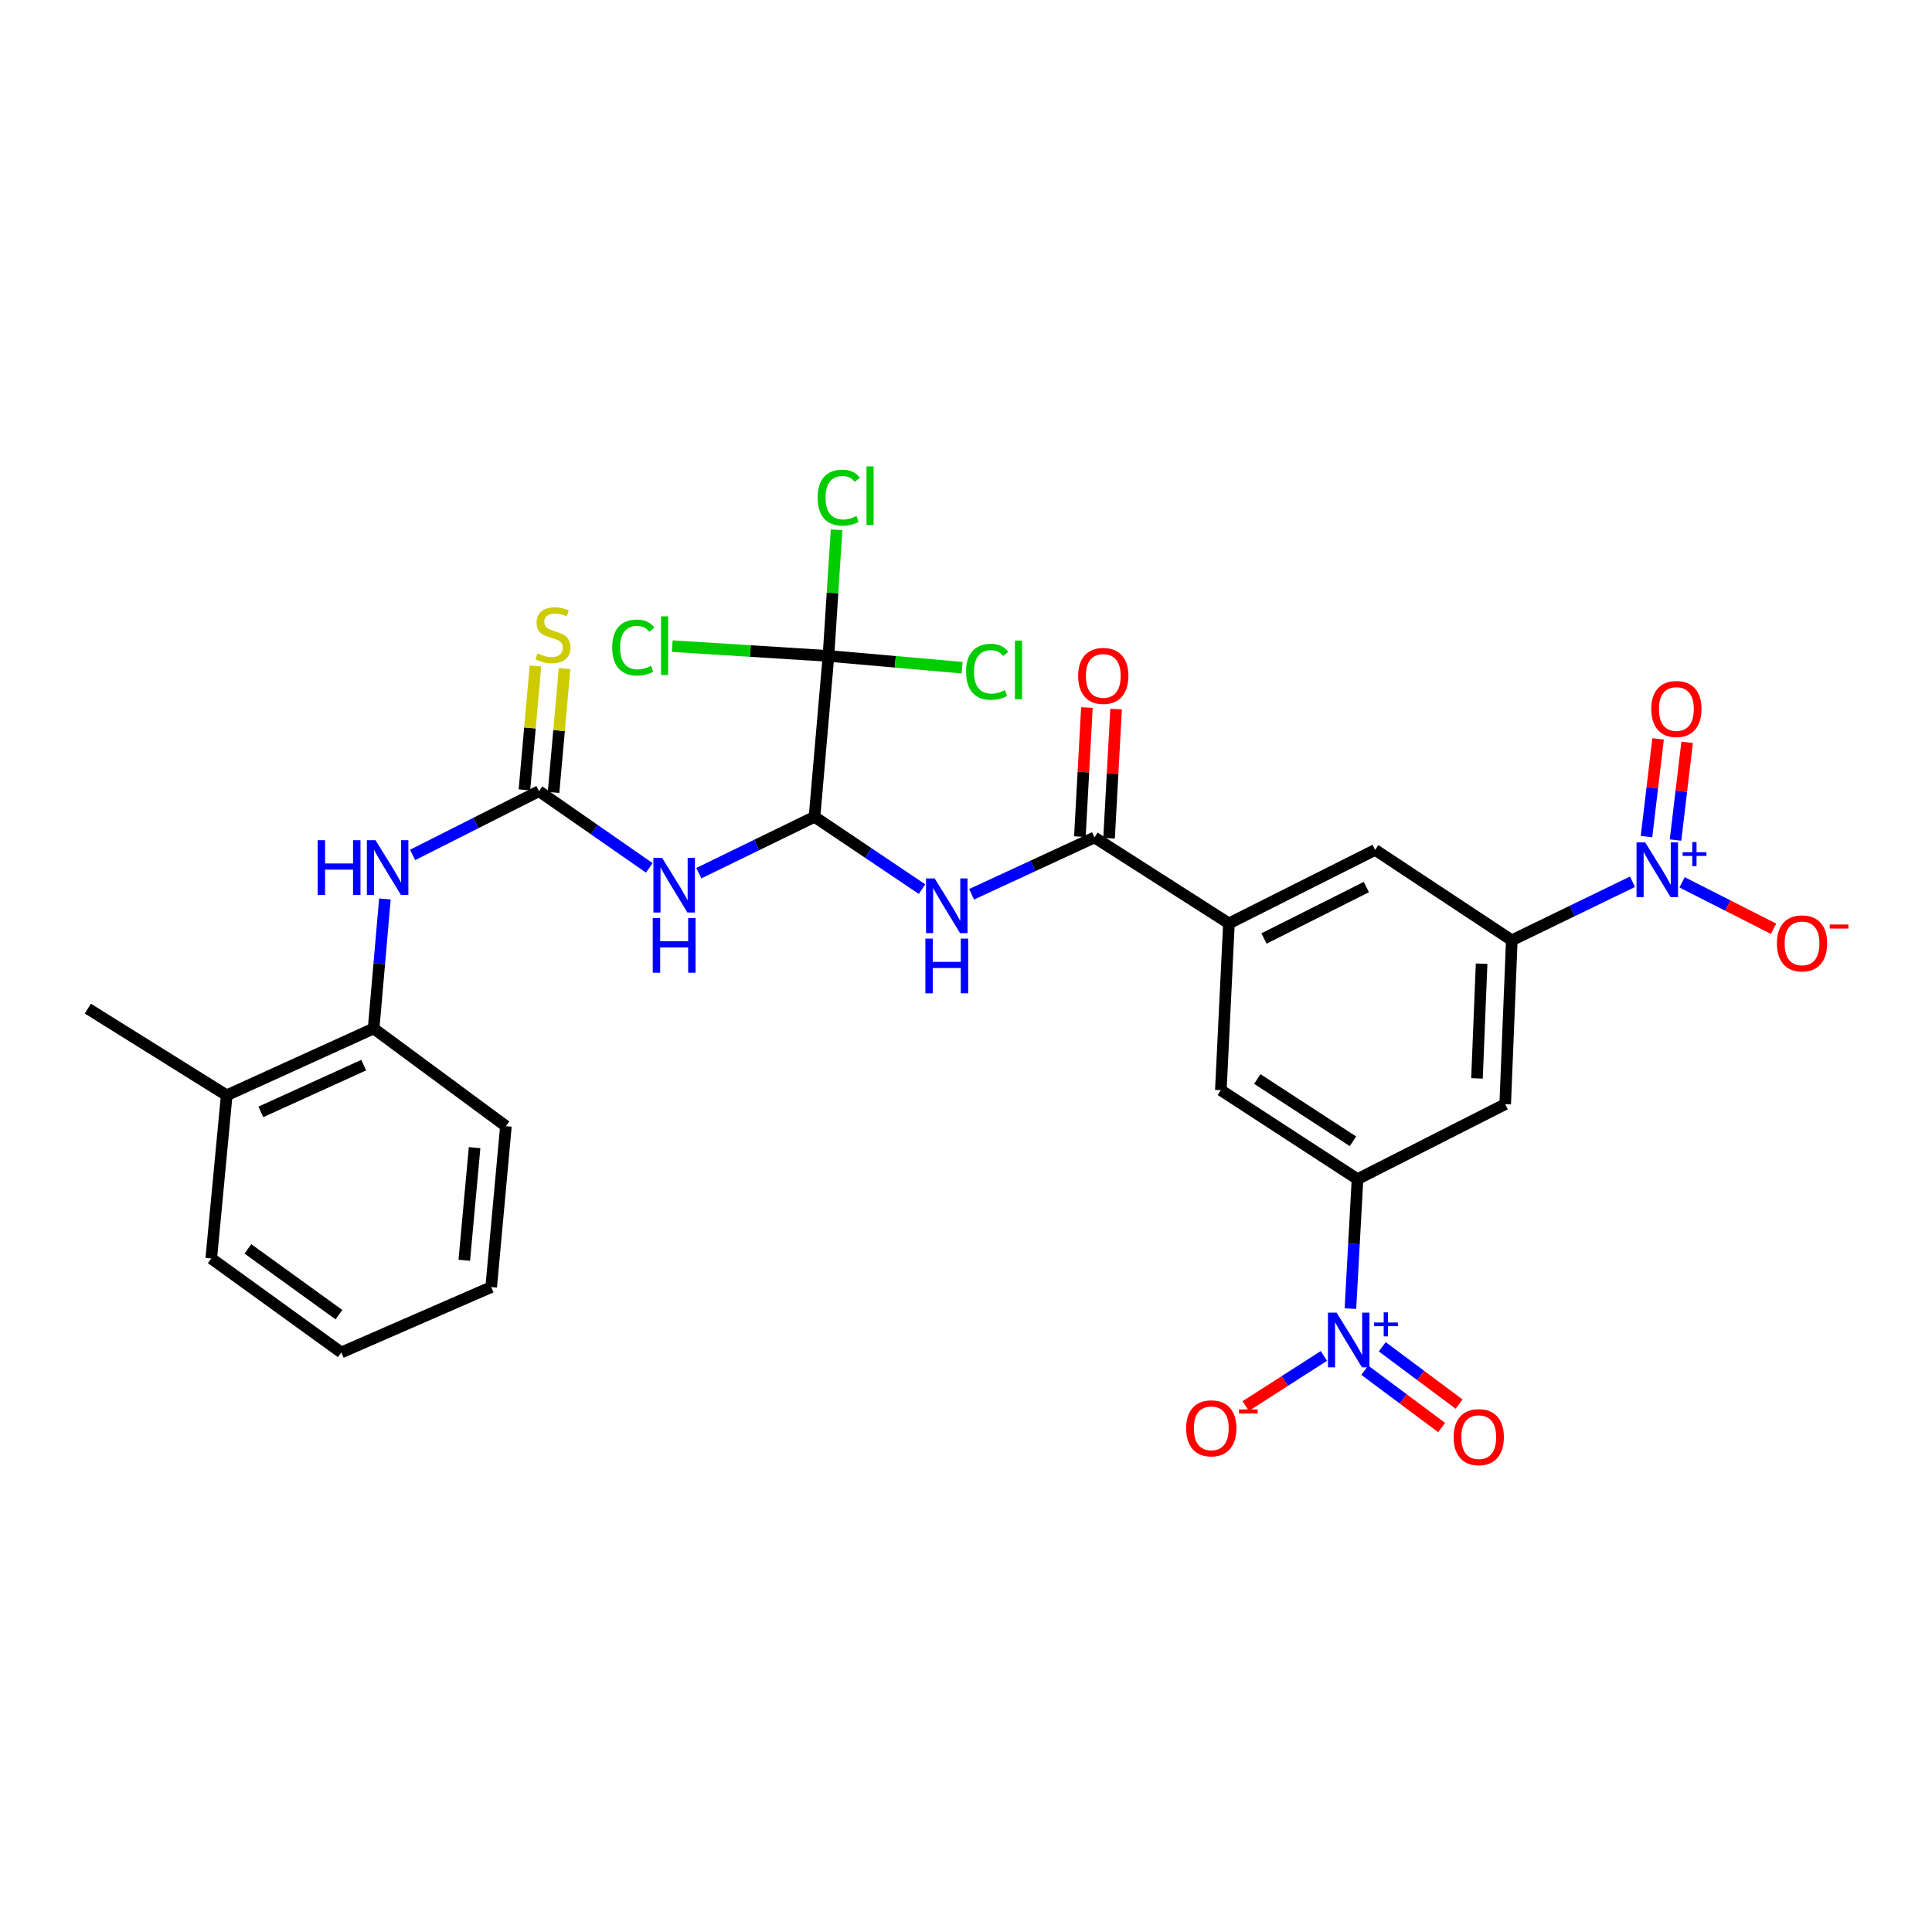 <?xml version='1.0' encoding='iso-8859-1'?>
<svg version='1.1' baseProfile='full'
              xmlns='http://www.w3.org/2000/svg'
                      xmlns:rdkit='http://www.rdkit.org/xml'
                      xmlns:xlink='http://www.w3.org/1999/xlink'
                  xml:space='preserve'
width='1000px' height='1000px' viewBox='0 0 1000 1000'>
<!-- END OF HEADER -->
<rect style='opacity:1.0;fill:#FFFFFF;stroke:none' width='1000' height='1000' x='0' y='0'> </rect>
<path class='bond-7' d='M 844.975,456.397 L 813.739,471.543' style='fill:none;fill-rule:evenodd;stroke:#0000FF;stroke-width:6px;stroke-linecap:butt;stroke-linejoin:miter;stroke-opacity:1' />
<path class='bond-7' d='M 813.739,471.543 L 782.504,486.69' style='fill:none;fill-rule:evenodd;stroke:#000000;stroke-width:6px;stroke-linecap:butt;stroke-linejoin:miter;stroke-opacity:1' />
<path class='bond-15' d='M 870.648,456.693 L 894.319,468.711' style='fill:none;fill-rule:evenodd;stroke:#0000FF;stroke-width:6px;stroke-linecap:butt;stroke-linejoin:miter;stroke-opacity:1' />
<path class='bond-15' d='M 894.319,468.711 L 917.991,480.728' style='fill:none;fill-rule:evenodd;stroke:#FF0000;stroke-width:6px;stroke-linecap:butt;stroke-linejoin:miter;stroke-opacity:1' />
<path class='bond-19' d='M 867.249,434.809 L 870.251,409.521' style='fill:none;fill-rule:evenodd;stroke:#0000FF;stroke-width:6px;stroke-linecap:butt;stroke-linejoin:miter;stroke-opacity:1' />
<path class='bond-19' d='M 870.251,409.521 L 873.253,384.232' style='fill:none;fill-rule:evenodd;stroke:#FF0000;stroke-width:6px;stroke-linecap:butt;stroke-linejoin:miter;stroke-opacity:1' />
<path class='bond-19' d='M 852.224,433.025 L 855.226,407.737' style='fill:none;fill-rule:evenodd;stroke:#0000FF;stroke-width:6px;stroke-linecap:butt;stroke-linejoin:miter;stroke-opacity:1' />
<path class='bond-19' d='M 855.226,407.737 L 858.227,382.449' style='fill:none;fill-rule:evenodd;stroke:#FF0000;stroke-width:6px;stroke-linecap:butt;stroke-linejoin:miter;stroke-opacity:1' />
<path class='bond-0' d='M 698.977,677.339 L 700.811,643.826' style='fill:none;fill-rule:evenodd;stroke:#0000FF;stroke-width:6px;stroke-linecap:butt;stroke-linejoin:miter;stroke-opacity:1' />
<path class='bond-0' d='M 700.811,643.826 L 702.645,610.312' style='fill:none;fill-rule:evenodd;stroke:#000000;stroke-width:6px;stroke-linecap:butt;stroke-linejoin:miter;stroke-opacity:1' />
<path class='bond-16' d='M 685.236,701.829 L 665.004,714.807' style='fill:none;fill-rule:evenodd;stroke:#0000FF;stroke-width:6px;stroke-linecap:butt;stroke-linejoin:miter;stroke-opacity:1' />
<path class='bond-16' d='M 665.004,714.807 L 644.772,727.785' style='fill:none;fill-rule:evenodd;stroke:#FF0000;stroke-width:6px;stroke-linecap:butt;stroke-linejoin:miter;stroke-opacity:1' />
<path class='bond-18' d='M 706.405,709.225 L 726.29,724.056' style='fill:none;fill-rule:evenodd;stroke:#0000FF;stroke-width:6px;stroke-linecap:butt;stroke-linejoin:miter;stroke-opacity:1' />
<path class='bond-18' d='M 726.29,724.056 L 746.175,738.888' style='fill:none;fill-rule:evenodd;stroke:#FF0000;stroke-width:6px;stroke-linecap:butt;stroke-linejoin:miter;stroke-opacity:1' />
<path class='bond-18' d='M 715.451,697.096 L 735.336,711.927' style='fill:none;fill-rule:evenodd;stroke:#0000FF;stroke-width:6px;stroke-linecap:butt;stroke-linejoin:miter;stroke-opacity:1' />
<path class='bond-18' d='M 735.336,711.927 L 755.222,726.759' style='fill:none;fill-rule:evenodd;stroke:#FF0000;stroke-width:6px;stroke-linecap:butt;stroke-linejoin:miter;stroke-opacity:1' />
<path class='bond-1' d='M 421.591,422.786 L 449.42,441.502' style='fill:none;fill-rule:evenodd;stroke:#000000;stroke-width:6px;stroke-linecap:butt;stroke-linejoin:miter;stroke-opacity:1' />
<path class='bond-1' d='M 449.42,441.502 L 477.249,460.217' style='fill:none;fill-rule:evenodd;stroke:#0000FF;stroke-width:6px;stroke-linecap:butt;stroke-linejoin:miter;stroke-opacity:1' />
<path class='bond-2' d='M 421.591,422.786 L 391.648,437.37' style='fill:none;fill-rule:evenodd;stroke:#000000;stroke-width:6px;stroke-linecap:butt;stroke-linejoin:miter;stroke-opacity:1' />
<path class='bond-2' d='M 391.648,437.37 L 361.705,451.953' style='fill:none;fill-rule:evenodd;stroke:#0000FF;stroke-width:6px;stroke-linecap:butt;stroke-linejoin:miter;stroke-opacity:1' />
<path class='bond-5' d='M 421.591,422.786 L 428.812,339.514' style='fill:none;fill-rule:evenodd;stroke:#000000;stroke-width:6px;stroke-linecap:butt;stroke-linejoin:miter;stroke-opacity:1' />
<path class='bond-3' d='M 336.074,449.214 L 307.527,429.355' style='fill:none;fill-rule:evenodd;stroke:#0000FF;stroke-width:6px;stroke-linecap:butt;stroke-linejoin:miter;stroke-opacity:1' />
<path class='bond-3' d='M 307.527,429.355 L 278.979,409.496' style='fill:none;fill-rule:evenodd;stroke:#000000;stroke-width:6px;stroke-linecap:butt;stroke-linejoin:miter;stroke-opacity:1' />
<path class='bond-11' d='M 278.979,409.496 L 246.273,426.007' style='fill:none;fill-rule:evenodd;stroke:#000000;stroke-width:6px;stroke-linecap:butt;stroke-linejoin:miter;stroke-opacity:1' />
<path class='bond-11' d='M 246.273,426.007 L 213.568,442.518' style='fill:none;fill-rule:evenodd;stroke:#0000FF;stroke-width:6px;stroke-linecap:butt;stroke-linejoin:miter;stroke-opacity:1' />
<path class='bond-17' d='M 286.515,410.168 L 289.372,378.115' style='fill:none;fill-rule:evenodd;stroke:#000000;stroke-width:6px;stroke-linecap:butt;stroke-linejoin:miter;stroke-opacity:1' />
<path class='bond-17' d='M 289.372,378.115 L 292.229,346.062' style='fill:none;fill-rule:evenodd;stroke:#CCCC00;stroke-width:6px;stroke-linecap:butt;stroke-linejoin:miter;stroke-opacity:1' />
<path class='bond-17' d='M 271.444,408.824 L 274.3,376.772' style='fill:none;fill-rule:evenodd;stroke:#000000;stroke-width:6px;stroke-linecap:butt;stroke-linejoin:miter;stroke-opacity:1' />
<path class='bond-17' d='M 274.3,376.772 L 277.157,344.719' style='fill:none;fill-rule:evenodd;stroke:#CCCC00;stroke-width:6px;stroke-linecap:butt;stroke-linejoin:miter;stroke-opacity:1' />
<path class='bond-4' d='M 502.897,462.883 L 534.697,448.168' style='fill:none;fill-rule:evenodd;stroke:#0000FF;stroke-width:6px;stroke-linecap:butt;stroke-linejoin:miter;stroke-opacity:1' />
<path class='bond-4' d='M 534.697,448.168 L 566.498,433.454' style='fill:none;fill-rule:evenodd;stroke:#000000;stroke-width:6px;stroke-linecap:butt;stroke-linejoin:miter;stroke-opacity:1' />
<path class='bond-22' d='M 428.812,339.514 L 388.385,336.974' style='fill:none;fill-rule:evenodd;stroke:#000000;stroke-width:6px;stroke-linecap:butt;stroke-linejoin:miter;stroke-opacity:1' />
<path class='bond-22' d='M 388.385,336.974 L 347.958,334.434' style='fill:none;fill-rule:evenodd;stroke:#00CC00;stroke-width:6px;stroke-linecap:butt;stroke-linejoin:miter;stroke-opacity:1' />
<path class='bond-23' d='M 428.812,339.514 L 430.911,306.863' style='fill:none;fill-rule:evenodd;stroke:#000000;stroke-width:6px;stroke-linecap:butt;stroke-linejoin:miter;stroke-opacity:1' />
<path class='bond-23' d='M 430.911,306.863 L 433.009,274.212' style='fill:none;fill-rule:evenodd;stroke:#00CC00;stroke-width:6px;stroke-linecap:butt;stroke-linejoin:miter;stroke-opacity:1' />
<path class='bond-24' d='M 428.812,339.514 L 463.398,342.554' style='fill:none;fill-rule:evenodd;stroke:#000000;stroke-width:6px;stroke-linecap:butt;stroke-linejoin:miter;stroke-opacity:1' />
<path class='bond-24' d='M 463.398,342.554 L 497.984,345.594' style='fill:none;fill-rule:evenodd;stroke:#00CC00;stroke-width:6px;stroke-linecap:butt;stroke-linejoin:miter;stroke-opacity:1' />
<path class='bond-6' d='M 566.498,433.454 L 636.093,477.956' style='fill:none;fill-rule:evenodd;stroke:#000000;stroke-width:6px;stroke-linecap:butt;stroke-linejoin:miter;stroke-opacity:1' />
<path class='bond-20' d='M 574.052,433.865 L 575.871,400.451' style='fill:none;fill-rule:evenodd;stroke:#000000;stroke-width:6px;stroke-linecap:butt;stroke-linejoin:miter;stroke-opacity:1' />
<path class='bond-20' d='M 575.871,400.451 L 577.69,367.036' style='fill:none;fill-rule:evenodd;stroke:#FF0000;stroke-width:6px;stroke-linecap:butt;stroke-linejoin:miter;stroke-opacity:1' />
<path class='bond-20' d='M 558.943,433.042 L 560.762,399.628' style='fill:none;fill-rule:evenodd;stroke:#000000;stroke-width:6px;stroke-linecap:butt;stroke-linejoin:miter;stroke-opacity:1' />
<path class='bond-20' d='M 560.762,399.628 L 562.582,366.214' style='fill:none;fill-rule:evenodd;stroke:#FF0000;stroke-width:6px;stroke-linecap:butt;stroke-linejoin:miter;stroke-opacity:1' />
<path class='bond-10' d='M 782.504,486.69 L 779.091,571.509' style='fill:none;fill-rule:evenodd;stroke:#000000;stroke-width:6px;stroke-linecap:butt;stroke-linejoin:miter;stroke-opacity:1' />
<path class='bond-10' d='M 766.873,498.805 L 764.484,558.178' style='fill:none;fill-rule:evenodd;stroke:#000000;stroke-width:6px;stroke-linecap:butt;stroke-linejoin:miter;stroke-opacity:1' />
<path class='bond-12' d='M 782.504,486.69 L 711.774,439.91' style='fill:none;fill-rule:evenodd;stroke:#000000;stroke-width:6px;stroke-linecap:butt;stroke-linejoin:miter;stroke-opacity:1' />
<path class='bond-8' d='M 702.645,610.312 L 779.091,571.509' style='fill:none;fill-rule:evenodd;stroke:#000000;stroke-width:6px;stroke-linecap:butt;stroke-linejoin:miter;stroke-opacity:1' />
<path class='bond-30' d='M 702.645,610.312 L 631.906,564.271' style='fill:none;fill-rule:evenodd;stroke:#000000;stroke-width:6px;stroke-linecap:butt;stroke-linejoin:miter;stroke-opacity:1' />
<path class='bond-30' d='M 700.288,590.725 L 650.771,558.496' style='fill:none;fill-rule:evenodd;stroke:#000000;stroke-width:6px;stroke-linecap:butt;stroke-linejoin:miter;stroke-opacity:1' />
<path class='bond-9' d='M 636.093,477.956 L 711.774,439.91' style='fill:none;fill-rule:evenodd;stroke:#000000;stroke-width:6px;stroke-linecap:butt;stroke-linejoin:miter;stroke-opacity:1' />
<path class='bond-9' d='M 654.241,485.768 L 707.218,459.136' style='fill:none;fill-rule:evenodd;stroke:#000000;stroke-width:6px;stroke-linecap:butt;stroke-linejoin:miter;stroke-opacity:1' />
<path class='bond-13' d='M 636.093,477.956 L 631.906,564.271' style='fill:none;fill-rule:evenodd;stroke:#000000;stroke-width:6px;stroke-linecap:butt;stroke-linejoin:miter;stroke-opacity:1' />
<path class='bond-14' d='M 199.221,465.298 L 196.309,498.821' style='fill:none;fill-rule:evenodd;stroke:#0000FF;stroke-width:6px;stroke-linecap:butt;stroke-linejoin:miter;stroke-opacity:1' />
<path class='bond-14' d='M 196.309,498.821 L 193.396,532.345' style='fill:none;fill-rule:evenodd;stroke:#000000;stroke-width:6px;stroke-linecap:butt;stroke-linejoin:miter;stroke-opacity:1' />
<path class='bond-21' d='M 193.396,532.345 L 117.336,566.928' style='fill:none;fill-rule:evenodd;stroke:#000000;stroke-width:6px;stroke-linecap:butt;stroke-linejoin:miter;stroke-opacity:1' />
<path class='bond-21' d='M 188.25,551.306 L 135.008,575.515' style='fill:none;fill-rule:evenodd;stroke:#000000;stroke-width:6px;stroke-linecap:butt;stroke-linejoin:miter;stroke-opacity:1' />
<path class='bond-25' d='M 193.396,532.345 L 261.856,582.9' style='fill:none;fill-rule:evenodd;stroke:#000000;stroke-width:6px;stroke-linecap:butt;stroke-linejoin:miter;stroke-opacity:1' />
<path class='bond-26' d='M 117.336,566.928 L 45.455,522.055' style='fill:none;fill-rule:evenodd;stroke:#000000;stroke-width:6px;stroke-linecap:butt;stroke-linejoin:miter;stroke-opacity:1' />
<path class='bond-27' d='M 117.336,566.928 L 109.35,651.377' style='fill:none;fill-rule:evenodd;stroke:#000000;stroke-width:6px;stroke-linecap:butt;stroke-linejoin:miter;stroke-opacity:1' />
<path class='bond-28' d='M 261.856,582.9 L 254.24,666.197' style='fill:none;fill-rule:evenodd;stroke:#000000;stroke-width:6px;stroke-linecap:butt;stroke-linejoin:miter;stroke-opacity:1' />
<path class='bond-28' d='M 245.645,594.017 L 240.314,652.325' style='fill:none;fill-rule:evenodd;stroke:#000000;stroke-width:6px;stroke-linecap:butt;stroke-linejoin:miter;stroke-opacity:1' />
<path class='bond-31' d='M 109.35,651.377 L 176.659,700.032' style='fill:none;fill-rule:evenodd;stroke:#000000;stroke-width:6px;stroke-linecap:butt;stroke-linejoin:miter;stroke-opacity:1' />
<path class='bond-31' d='M 128.311,646.412 L 175.427,680.471' style='fill:none;fill-rule:evenodd;stroke:#000000;stroke-width:6px;stroke-linecap:butt;stroke-linejoin:miter;stroke-opacity:1' />
<path class='bond-29' d='M 254.24,666.197 L 176.659,700.032' style='fill:none;fill-rule:evenodd;stroke:#000000;stroke-width:6px;stroke-linecap:butt;stroke-linejoin:miter;stroke-opacity:1' />
<path  class='atom-0' d='M 851.547 436.014
L 860.827 451.014
Q 861.747 452.494, 863.227 455.174
Q 864.707 457.854, 864.787 458.014
L 864.787 436.014
L 868.547 436.014
L 868.547 464.334
L 864.667 464.334
L 854.707 447.934
Q 853.547 446.014, 852.307 443.814
Q 851.107 441.614, 850.747 440.934
L 850.747 464.334
L 847.067 464.334
L 847.067 436.014
L 851.547 436.014
' fill='#0000FF'/>
<path  class='atom-0' d='M 870.923 441.119
L 875.912 441.119
L 875.912 435.865
L 878.13 435.865
L 878.13 441.119
L 883.252 441.119
L 883.252 443.019
L 878.13 443.019
L 878.13 448.299
L 875.912 448.299
L 875.912 443.019
L 870.923 443.019
L 870.923 441.119
' fill='#0000FF'/>
<path  class='atom-1' d='M 691.829 679.424
L 701.109 694.424
Q 702.029 695.904, 703.509 698.584
Q 704.989 701.264, 705.069 701.424
L 705.069 679.424
L 708.829 679.424
L 708.829 707.744
L 704.949 707.744
L 694.989 691.344
Q 693.829 689.424, 692.589 687.224
Q 691.389 685.024, 691.029 684.344
L 691.029 707.744
L 687.349 707.744
L 687.349 679.424
L 691.829 679.424
' fill='#0000FF'/>
<path  class='atom-1' d='M 711.205 684.529
L 716.194 684.529
L 716.194 679.276
L 718.412 679.276
L 718.412 684.529
L 723.533 684.529
L 723.533 686.43
L 718.412 686.43
L 718.412 691.71
L 716.194 691.71
L 716.194 686.43
L 711.205 686.43
L 711.205 684.529
' fill='#0000FF'/>
<path  class='atom-3' d='M 342.684 444.008
L 351.964 459.008
Q 352.884 460.488, 354.364 463.168
Q 355.844 465.848, 355.924 466.008
L 355.924 444.008
L 359.684 444.008
L 359.684 472.328
L 355.804 472.328
L 345.844 455.928
Q 344.684 454.008, 343.444 451.808
Q 342.244 449.608, 341.884 448.928
L 341.884 472.328
L 338.204 472.328
L 338.204 444.008
L 342.684 444.008
' fill='#0000FF'/>
<path  class='atom-3' d='M 337.864 475.16
L 341.704 475.16
L 341.704 487.2
L 356.184 487.2
L 356.184 475.16
L 360.024 475.16
L 360.024 503.48
L 356.184 503.48
L 356.184 490.4
L 341.704 490.4
L 341.704 503.48
L 337.864 503.48
L 337.864 475.16
' fill='#0000FF'/>
<path  class='atom-5' d='M 483.791 454.667
L 493.071 469.667
Q 493.991 471.147, 495.471 473.827
Q 496.951 476.507, 497.031 476.667
L 497.031 454.667
L 500.791 454.667
L 500.791 482.987
L 496.911 482.987
L 486.951 466.587
Q 485.791 464.667, 484.551 462.467
Q 483.351 460.267, 482.991 459.587
L 482.991 482.987
L 479.311 482.987
L 479.311 454.667
L 483.791 454.667
' fill='#0000FF'/>
<path  class='atom-5' d='M 478.971 485.819
L 482.811 485.819
L 482.811 497.859
L 497.291 497.859
L 497.291 485.819
L 501.131 485.819
L 501.131 514.139
L 497.291 514.139
L 497.291 501.059
L 482.811 501.059
L 482.811 514.139
L 478.971 514.139
L 478.971 485.819
' fill='#0000FF'/>
<path  class='atom-12' d='M 164.413 434.887
L 168.253 434.887
L 168.253 446.927
L 182.733 446.927
L 182.733 434.887
L 186.573 434.887
L 186.573 463.207
L 182.733 463.207
L 182.733 450.127
L 168.253 450.127
L 168.253 463.207
L 164.413 463.207
L 164.413 434.887
' fill='#0000FF'/>
<path  class='atom-12' d='M 194.373 434.887
L 203.653 449.887
Q 204.573 451.367, 206.053 454.047
Q 207.533 456.727, 207.613 456.887
L 207.613 434.887
L 211.373 434.887
L 211.373 463.207
L 207.493 463.207
L 197.533 446.807
Q 196.373 444.887, 195.133 442.687
Q 193.933 440.487, 193.573 439.807
L 193.573 463.207
L 189.893 463.207
L 189.893 434.887
L 194.373 434.887
' fill='#0000FF'/>
<path  class='atom-16' d='M 919.732 488.292
Q 919.732 481.492, 923.092 477.692
Q 926.452 473.892, 932.732 473.892
Q 939.012 473.892, 942.372 477.692
Q 945.732 481.492, 945.732 488.292
Q 945.732 495.172, 942.332 499.092
Q 938.932 502.972, 932.732 502.972
Q 926.492 502.972, 923.092 499.092
Q 919.732 495.212, 919.732 488.292
M 932.732 499.772
Q 937.052 499.772, 939.372 496.892
Q 941.732 493.972, 941.732 488.292
Q 941.732 482.732, 939.372 479.932
Q 937.052 477.092, 932.732 477.092
Q 928.412 477.092, 926.052 479.892
Q 923.732 482.692, 923.732 488.292
Q 923.732 494.012, 926.052 496.892
Q 928.412 499.772, 932.732 499.772
' fill='#FF0000'/>
<path  class='atom-16' d='M 947.052 478.514
L 956.74 478.514
L 956.74 480.626
L 947.052 480.626
L 947.052 478.514
' fill='#FF0000'/>
<path  class='atom-17' d='M 613.955 739.293
Q 613.955 732.493, 617.315 728.693
Q 620.675 724.893, 626.955 724.893
Q 633.235 724.893, 636.595 728.693
Q 639.955 732.493, 639.955 739.293
Q 639.955 746.173, 636.555 750.093
Q 633.155 753.973, 626.955 753.973
Q 620.715 753.973, 617.315 750.093
Q 613.955 746.213, 613.955 739.293
M 626.955 750.773
Q 631.275 750.773, 633.595 747.893
Q 635.955 744.973, 635.955 739.293
Q 635.955 733.733, 633.595 730.933
Q 631.275 728.093, 626.955 728.093
Q 622.635 728.093, 620.275 730.893
Q 617.955 733.693, 617.955 739.293
Q 617.955 745.013, 620.275 747.893
Q 622.635 750.773, 626.955 750.773
' fill='#FF0000'/>
<path  class='atom-17' d='M 641.275 729.516
L 650.964 729.516
L 650.964 731.628
L 641.275 731.628
L 641.275 729.516
' fill='#FF0000'/>
<path  class='atom-18' d='M 278.2 338.197
Q 278.52 338.317, 279.84 338.877
Q 281.16 339.437, 282.6 339.797
Q 284.08 340.117, 285.52 340.117
Q 288.2 340.117, 289.76 338.837
Q 291.32 337.517, 291.32 335.237
Q 291.32 333.677, 290.52 332.717
Q 289.76 331.757, 288.56 331.237
Q 287.36 330.717, 285.36 330.117
Q 282.84 329.357, 281.32 328.637
Q 279.84 327.917, 278.76 326.397
Q 277.72 324.877, 277.72 322.317
Q 277.72 318.757, 280.12 316.557
Q 282.56 314.357, 287.36 314.357
Q 290.64 314.357, 294.36 315.917
L 293.44 318.997
Q 290.04 317.597, 287.48 317.597
Q 284.72 317.597, 283.2 318.757
Q 281.68 319.877, 281.72 321.837
Q 281.72 323.357, 282.48 324.277
Q 283.28 325.197, 284.4 325.717
Q 285.56 326.237, 287.48 326.837
Q 290.04 327.637, 291.56 328.437
Q 293.08 329.237, 294.16 330.877
Q 295.28 332.477, 295.28 335.237
Q 295.28 339.157, 292.64 341.277
Q 290.04 343.357, 285.68 343.357
Q 283.16 343.357, 281.24 342.797
Q 279.36 342.277, 277.12 341.357
L 278.2 338.197
' fill='#CCCC00'/>
<path  class='atom-19' d='M 752.397 743.866
Q 752.397 737.066, 755.757 733.266
Q 759.117 729.466, 765.397 729.466
Q 771.677 729.466, 775.037 733.266
Q 778.397 737.066, 778.397 743.866
Q 778.397 750.746, 774.997 754.666
Q 771.597 758.546, 765.397 758.546
Q 759.157 758.546, 755.757 754.666
Q 752.397 750.786, 752.397 743.866
M 765.397 755.346
Q 769.717 755.346, 772.037 752.466
Q 774.397 749.546, 774.397 743.866
Q 774.397 738.306, 772.037 735.506
Q 769.717 732.666, 765.397 732.666
Q 761.077 732.666, 758.717 735.466
Q 756.397 738.266, 756.397 743.866
Q 756.397 749.586, 758.717 752.466
Q 761.077 755.346, 765.397 755.346
' fill='#FF0000'/>
<path  class='atom-20' d='M 854.693 366.973
Q 854.693 360.173, 858.053 356.373
Q 861.413 352.573, 867.693 352.573
Q 873.973 352.573, 877.333 356.373
Q 880.693 360.173, 880.693 366.973
Q 880.693 373.853, 877.293 377.773
Q 873.893 381.653, 867.693 381.653
Q 861.453 381.653, 858.053 377.773
Q 854.693 373.893, 854.693 366.973
M 867.693 378.453
Q 872.013 378.453, 874.333 375.573
Q 876.693 372.653, 876.693 366.973
Q 876.693 361.413, 874.333 358.613
Q 872.013 355.773, 867.693 355.773
Q 863.373 355.773, 861.013 358.573
Q 858.693 361.373, 858.693 366.973
Q 858.693 372.693, 861.013 375.573
Q 863.373 378.453, 867.693 378.453
' fill='#FF0000'/>
<path  class='atom-21' d='M 558.054 349.85
Q 558.054 343.05, 561.414 339.25
Q 564.774 335.45, 571.054 335.45
Q 577.334 335.45, 580.694 339.25
Q 584.054 343.05, 584.054 349.85
Q 584.054 356.73, 580.654 360.65
Q 577.254 364.53, 571.054 364.53
Q 564.814 364.53, 561.414 360.65
Q 558.054 356.77, 558.054 349.85
M 571.054 361.33
Q 575.374 361.33, 577.694 358.45
Q 580.054 355.53, 580.054 349.85
Q 580.054 344.29, 577.694 341.49
Q 575.374 338.65, 571.054 338.65
Q 566.734 338.65, 564.374 341.45
Q 562.054 344.25, 562.054 349.85
Q 562.054 355.57, 564.374 358.45
Q 566.734 361.33, 571.054 361.33
' fill='#FF0000'/>
<path  class='atom-23' d='M 316.873 335.165
Q 316.873 328.125, 320.153 324.445
Q 323.473 320.725, 329.753 320.725
Q 335.593 320.725, 338.713 324.845
L 336.073 327.005
Q 333.793 324.005, 329.753 324.005
Q 325.473 324.005, 323.193 326.885
Q 320.953 329.725, 320.953 335.165
Q 320.953 340.765, 323.273 343.645
Q 325.633 346.525, 330.193 346.525
Q 333.313 346.525, 336.953 344.645
L 338.073 347.645
Q 336.593 348.605, 334.353 349.165
Q 332.113 349.725, 329.633 349.725
Q 323.473 349.725, 320.153 345.965
Q 316.873 342.205, 316.873 335.165
' fill='#00CC00'/>
<path  class='atom-23' d='M 342.153 319.005
L 345.833 319.005
L 345.833 349.365
L 342.153 349.365
L 342.153 319.005
' fill='#00CC00'/>
<path  class='atom-24' d='M 423.222 257.575
Q 423.222 250.535, 426.502 246.855
Q 429.822 243.135, 436.102 243.135
Q 441.942 243.135, 445.062 247.255
L 442.422 249.415
Q 440.142 246.415, 436.102 246.415
Q 431.822 246.415, 429.542 249.295
Q 427.302 252.135, 427.302 257.575
Q 427.302 263.175, 429.622 266.055
Q 431.982 268.935, 436.542 268.935
Q 439.662 268.935, 443.302 267.055
L 444.422 270.055
Q 442.942 271.015, 440.702 271.575
Q 438.462 272.135, 435.982 272.135
Q 429.822 272.135, 426.502 268.375
Q 423.222 264.615, 423.222 257.575
' fill='#00CC00'/>
<path  class='atom-24' d='M 448.502 241.415
L 452.182 241.415
L 452.182 271.775
L 448.502 271.775
L 448.502 241.415
' fill='#00CC00'/>
<path  class='atom-25' d='M 500.046 347.715
Q 500.046 340.675, 503.326 336.995
Q 506.646 333.275, 512.926 333.275
Q 518.766 333.275, 521.886 337.395
L 519.246 339.555
Q 516.966 336.555, 512.926 336.555
Q 508.646 336.555, 506.366 339.435
Q 504.126 342.275, 504.126 347.715
Q 504.126 353.315, 506.446 356.195
Q 508.806 359.075, 513.366 359.075
Q 516.486 359.075, 520.126 357.195
L 521.246 360.195
Q 519.766 361.155, 517.526 361.715
Q 515.286 362.275, 512.806 362.275
Q 506.646 362.275, 503.326 358.515
Q 500.046 354.755, 500.046 347.715
' fill='#00CC00'/>
<path  class='atom-25' d='M 525.326 331.555
L 529.006 331.555
L 529.006 361.915
L 525.326 361.915
L 525.326 331.555
' fill='#00CC00'/>
</svg>
